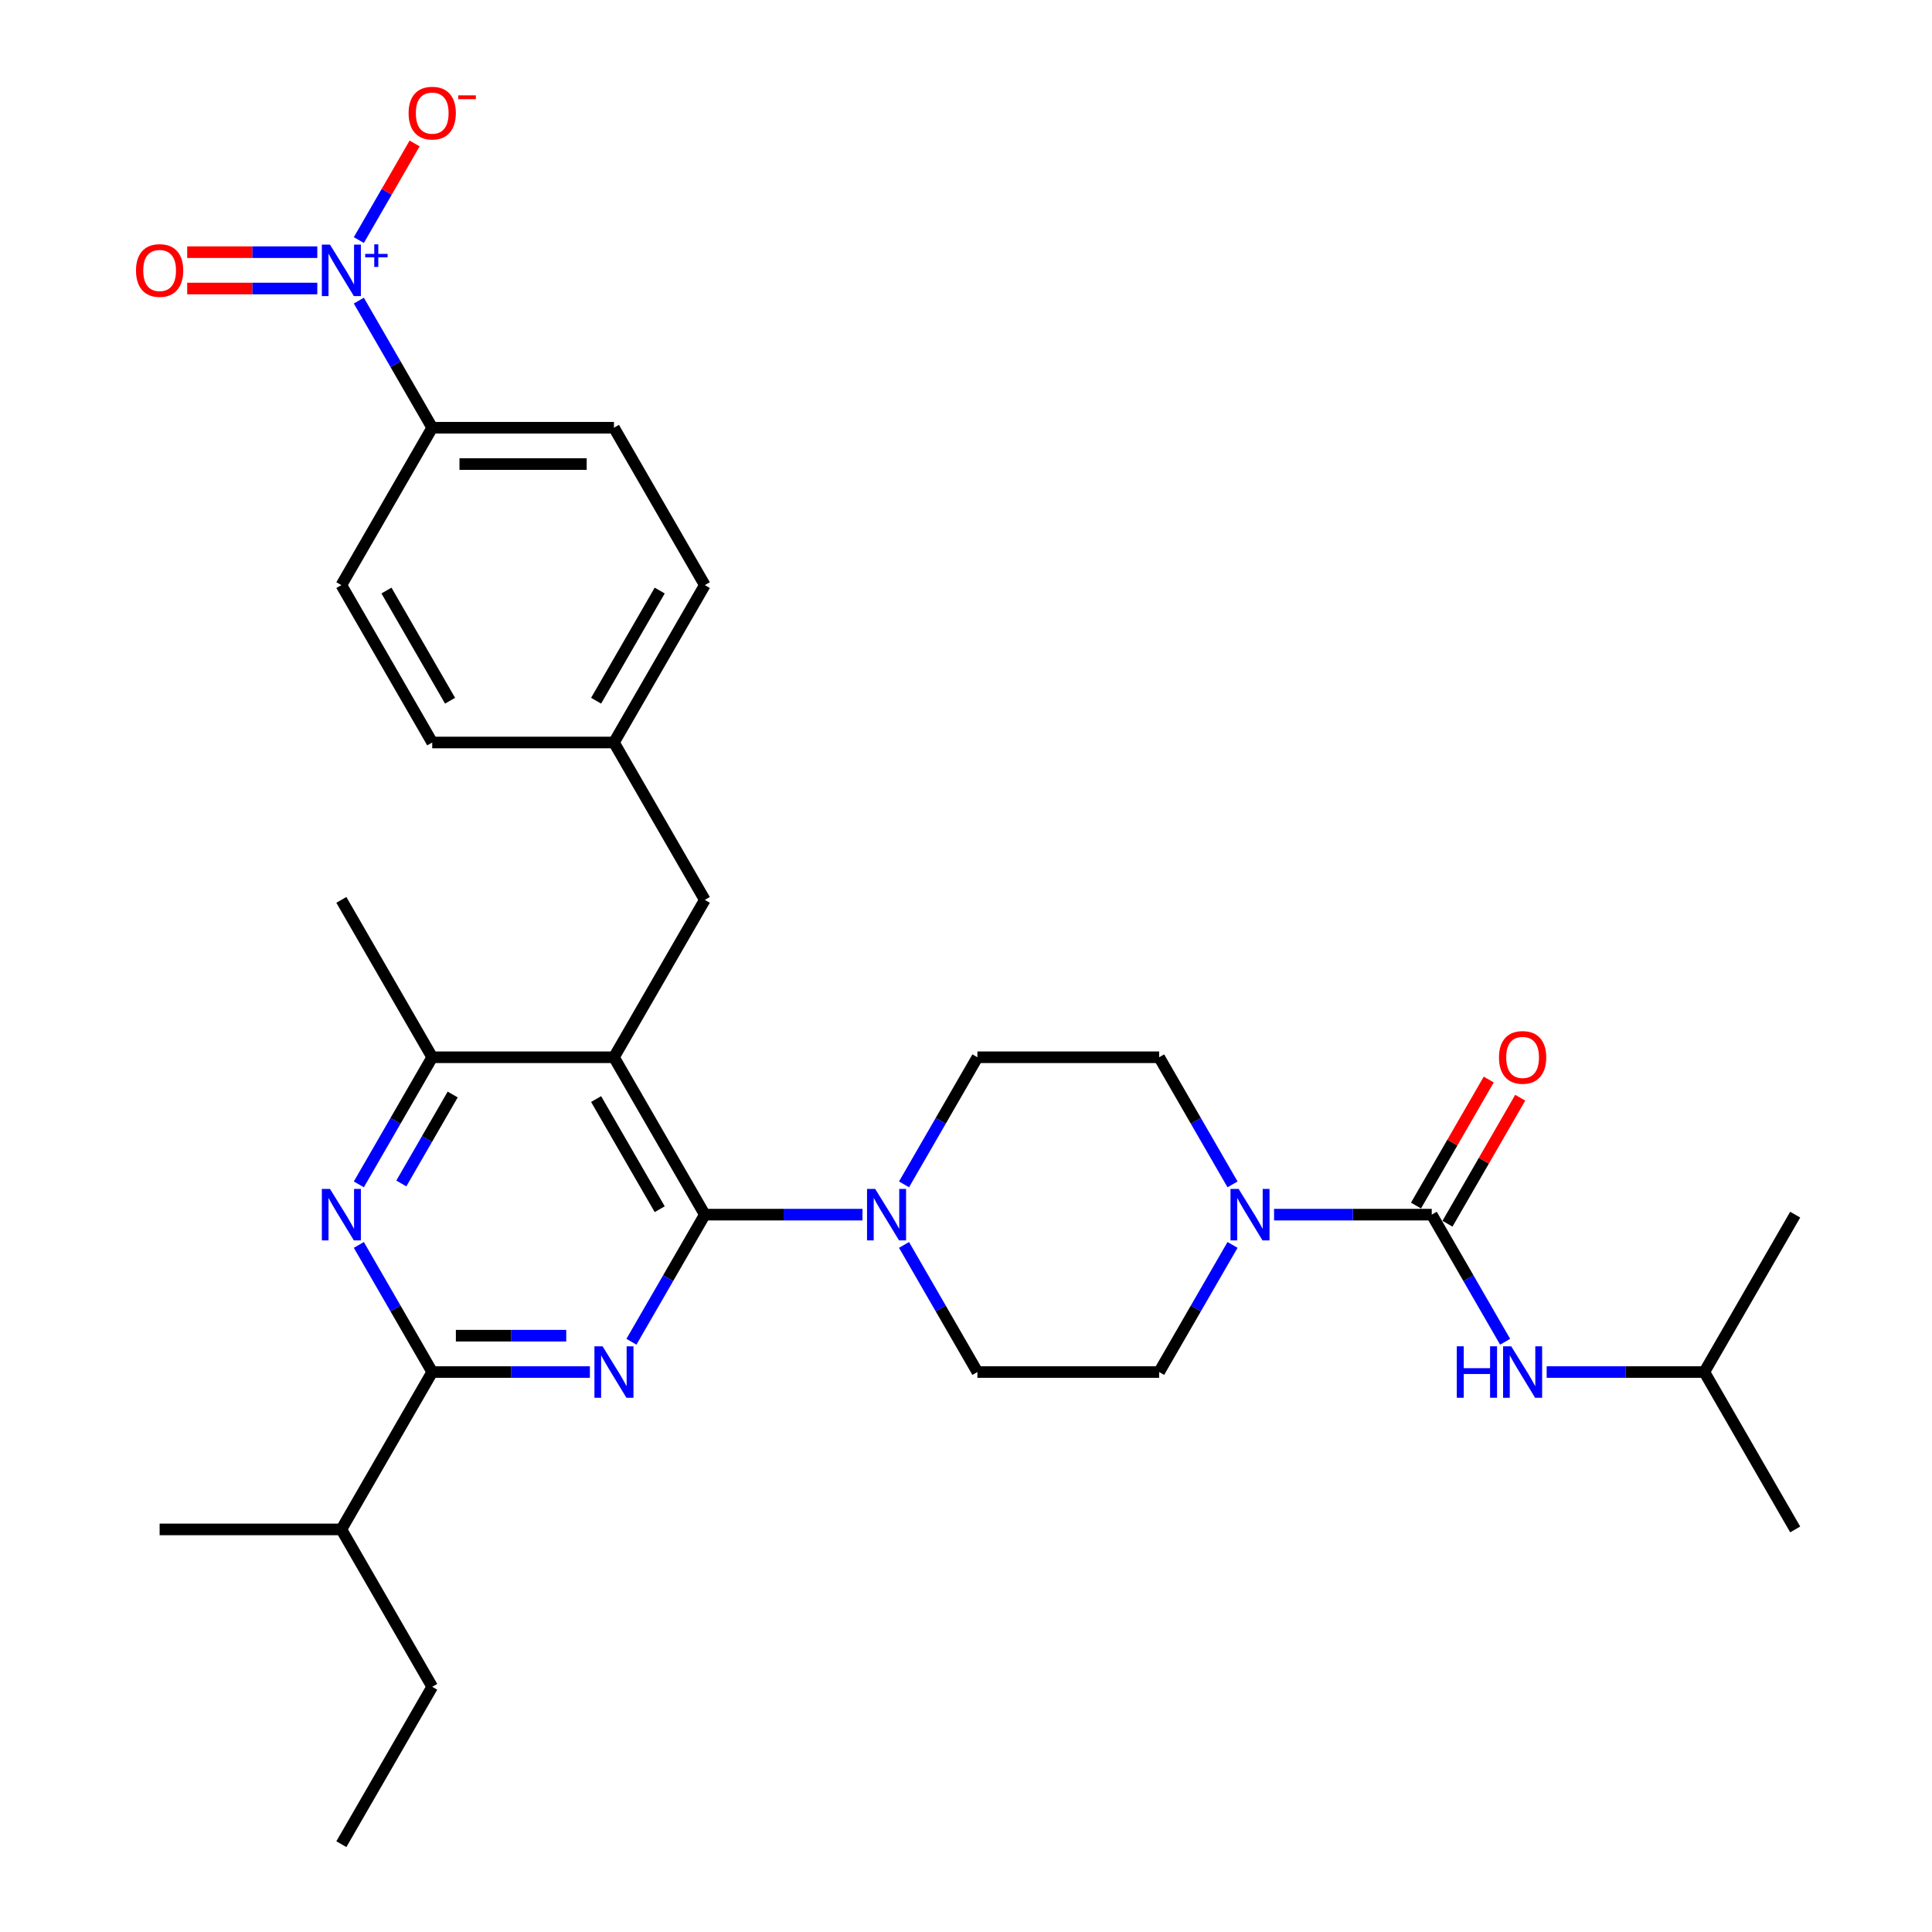 <?xml version='1.0' encoding='iso-8859-1'?>
<svg version='1.1' baseProfile='full'
              xmlns='http://www.w3.org/2000/svg'
                      xmlns:rdkit='http://www.rdkit.org/xml'
                      xmlns:xlink='http://www.w3.org/1999/xlink'
                  xml:space='preserve'
width='1000px' height='1000px' viewBox='0 0 1000 1000'>
<!-- END OF HEADER -->
<rect style='opacity:1.0;fill:#FFFFFF;stroke:none' width='1000' height='1000' x='0' y='0'> </rect>
<path class='bond-0' d='M 779.051,694.49 L 760.059,661.595' style='fill:none;fill-rule:evenodd;stroke:#0000FF;stroke-width:6px;stroke-linecap:butt;stroke-linejoin:miter;stroke-opacity:1' />
<path class='bond-0' d='M 760.059,661.595 L 741.067,628.7' style='fill:none;fill-rule:evenodd;stroke:#000000;stroke-width:6px;stroke-linecap:butt;stroke-linejoin:miter;stroke-opacity:1' />
<path class='bond-1' d='M 800.552,710.161 L 841.357,710.161' style='fill:none;fill-rule:evenodd;stroke:#0000FF;stroke-width:6px;stroke-linecap:butt;stroke-linejoin:miter;stroke-opacity:1' />
<path class='bond-1' d='M 841.357,710.161 L 882.162,710.161' style='fill:none;fill-rule:evenodd;stroke:#000000;stroke-width:6px;stroke-linecap:butt;stroke-linejoin:miter;stroke-opacity:1' />
<path class='bond-2' d='M 741.067,628.7 L 700.262,628.7' style='fill:none;fill-rule:evenodd;stroke:#000000;stroke-width:6px;stroke-linecap:butt;stroke-linejoin:miter;stroke-opacity:1' />
<path class='bond-2' d='M 700.262,628.7 L 659.457,628.7' style='fill:none;fill-rule:evenodd;stroke:#0000FF;stroke-width:6px;stroke-linecap:butt;stroke-linejoin:miter;stroke-opacity:1' />
<path class='bond-3' d='M 749.213,633.403 L 768.042,600.79' style='fill:none;fill-rule:evenodd;stroke:#000000;stroke-width:6px;stroke-linecap:butt;stroke-linejoin:miter;stroke-opacity:1' />
<path class='bond-3' d='M 768.042,600.79 L 786.871,568.177' style='fill:none;fill-rule:evenodd;stroke:#FF0000;stroke-width:6px;stroke-linecap:butt;stroke-linejoin:miter;stroke-opacity:1' />
<path class='bond-3' d='M 732.921,623.997 L 751.75,591.384' style='fill:none;fill-rule:evenodd;stroke:#000000;stroke-width:6px;stroke-linecap:butt;stroke-linejoin:miter;stroke-opacity:1' />
<path class='bond-3' d='M 751.75,591.384 L 770.579,558.771' style='fill:none;fill-rule:evenodd;stroke:#FF0000;stroke-width:6px;stroke-linecap:butt;stroke-linejoin:miter;stroke-opacity:1' />
<path class='bond-4' d='M 637.956,644.371 L 618.963,677.266' style='fill:none;fill-rule:evenodd;stroke:#0000FF;stroke-width:6px;stroke-linecap:butt;stroke-linejoin:miter;stroke-opacity:1' />
<path class='bond-4' d='M 618.963,677.266 L 599.971,710.161' style='fill:none;fill-rule:evenodd;stroke:#000000;stroke-width:6px;stroke-linecap:butt;stroke-linejoin:miter;stroke-opacity:1' />
<path class='bond-5' d='M 637.956,613.029 L 618.963,580.134' style='fill:none;fill-rule:evenodd;stroke:#0000FF;stroke-width:6px;stroke-linecap:butt;stroke-linejoin:miter;stroke-opacity:1' />
<path class='bond-5' d='M 618.963,580.134 L 599.971,547.238' style='fill:none;fill-rule:evenodd;stroke:#000000;stroke-width:6px;stroke-linecap:butt;stroke-linejoin:miter;stroke-opacity:1' />
<path class='bond-6' d='M 882.162,710.161 L 929.194,791.623' style='fill:none;fill-rule:evenodd;stroke:#000000;stroke-width:6px;stroke-linecap:butt;stroke-linejoin:miter;stroke-opacity:1' />
<path class='bond-7' d='M 882.162,710.161 L 929.194,628.7' style='fill:none;fill-rule:evenodd;stroke:#000000;stroke-width:6px;stroke-linecap:butt;stroke-linejoin:miter;stroke-opacity:1' />
<path class='bond-8' d='M 364.813,465.777 L 317.781,384.316' style='fill:none;fill-rule:evenodd;stroke:#000000;stroke-width:6px;stroke-linecap:butt;stroke-linejoin:miter;stroke-opacity:1' />
<path class='bond-9' d='M 364.813,465.777 L 317.781,547.238' style='fill:none;fill-rule:evenodd;stroke:#000000;stroke-width:6px;stroke-linecap:butt;stroke-linejoin:miter;stroke-opacity:1' />
<path class='bond-10' d='M 317.781,547.238 L 223.717,547.238' style='fill:none;fill-rule:evenodd;stroke:#000000;stroke-width:6px;stroke-linecap:butt;stroke-linejoin:miter;stroke-opacity:1' />
<path class='bond-11' d='M 317.781,547.238 L 364.813,628.7' style='fill:none;fill-rule:evenodd;stroke:#000000;stroke-width:6px;stroke-linecap:butt;stroke-linejoin:miter;stroke-opacity:1' />
<path class='bond-11' d='M 308.543,568.864 L 341.466,625.887' style='fill:none;fill-rule:evenodd;stroke:#000000;stroke-width:6px;stroke-linecap:butt;stroke-linejoin:miter;stroke-opacity:1' />
<path class='bond-12' d='M 185.733,613.029 L 204.725,580.134' style='fill:none;fill-rule:evenodd;stroke:#0000FF;stroke-width:6px;stroke-linecap:butt;stroke-linejoin:miter;stroke-opacity:1' />
<path class='bond-12' d='M 204.725,580.134 L 223.717,547.238' style='fill:none;fill-rule:evenodd;stroke:#000000;stroke-width:6px;stroke-linecap:butt;stroke-linejoin:miter;stroke-opacity:1' />
<path class='bond-12' d='M 207.723,612.567 L 221.018,589.54' style='fill:none;fill-rule:evenodd;stroke:#0000FF;stroke-width:6px;stroke-linecap:butt;stroke-linejoin:miter;stroke-opacity:1' />
<path class='bond-12' d='M 221.018,589.54 L 234.312,566.513' style='fill:none;fill-rule:evenodd;stroke:#000000;stroke-width:6px;stroke-linecap:butt;stroke-linejoin:miter;stroke-opacity:1' />
<path class='bond-13' d='M 185.733,644.371 L 204.725,677.266' style='fill:none;fill-rule:evenodd;stroke:#0000FF;stroke-width:6px;stroke-linecap:butt;stroke-linejoin:miter;stroke-opacity:1' />
<path class='bond-13' d='M 204.725,677.266 L 223.717,710.161' style='fill:none;fill-rule:evenodd;stroke:#000000;stroke-width:6px;stroke-linecap:butt;stroke-linejoin:miter;stroke-opacity:1' />
<path class='bond-14' d='M 223.717,547.238 L 176.686,465.777' style='fill:none;fill-rule:evenodd;stroke:#000000;stroke-width:6px;stroke-linecap:butt;stroke-linejoin:miter;stroke-opacity:1' />
<path class='bond-15' d='M 364.813,628.7 L 345.821,661.595' style='fill:none;fill-rule:evenodd;stroke:#000000;stroke-width:6px;stroke-linecap:butt;stroke-linejoin:miter;stroke-opacity:1' />
<path class='bond-15' d='M 345.821,661.595 L 326.829,694.49' style='fill:none;fill-rule:evenodd;stroke:#0000FF;stroke-width:6px;stroke-linecap:butt;stroke-linejoin:miter;stroke-opacity:1' />
<path class='bond-16' d='M 364.813,628.7 L 405.617,628.7' style='fill:none;fill-rule:evenodd;stroke:#000000;stroke-width:6px;stroke-linecap:butt;stroke-linejoin:miter;stroke-opacity:1' />
<path class='bond-16' d='M 405.617,628.7 L 446.422,628.7' style='fill:none;fill-rule:evenodd;stroke:#0000FF;stroke-width:6px;stroke-linecap:butt;stroke-linejoin:miter;stroke-opacity:1' />
<path class='bond-17' d='M 305.327,710.161 L 264.522,710.161' style='fill:none;fill-rule:evenodd;stroke:#0000FF;stroke-width:6px;stroke-linecap:butt;stroke-linejoin:miter;stroke-opacity:1' />
<path class='bond-17' d='M 264.522,710.161 L 223.717,710.161' style='fill:none;fill-rule:evenodd;stroke:#000000;stroke-width:6px;stroke-linecap:butt;stroke-linejoin:miter;stroke-opacity:1' />
<path class='bond-17' d='M 293.085,691.349 L 264.522,691.349' style='fill:none;fill-rule:evenodd;stroke:#0000FF;stroke-width:6px;stroke-linecap:butt;stroke-linejoin:miter;stroke-opacity:1' />
<path class='bond-17' d='M 264.522,691.349 L 235.959,691.349' style='fill:none;fill-rule:evenodd;stroke:#000000;stroke-width:6px;stroke-linecap:butt;stroke-linejoin:miter;stroke-opacity:1' />
<path class='bond-18' d='M 223.717,710.161 L 176.686,791.623' style='fill:none;fill-rule:evenodd;stroke:#000000;stroke-width:6px;stroke-linecap:butt;stroke-linejoin:miter;stroke-opacity:1' />
<path class='bond-19' d='M 467.924,644.371 L 486.916,677.266' style='fill:none;fill-rule:evenodd;stroke:#0000FF;stroke-width:6px;stroke-linecap:butt;stroke-linejoin:miter;stroke-opacity:1' />
<path class='bond-19' d='M 486.916,677.266 L 505.908,710.161' style='fill:none;fill-rule:evenodd;stroke:#000000;stroke-width:6px;stroke-linecap:butt;stroke-linejoin:miter;stroke-opacity:1' />
<path class='bond-20' d='M 467.924,613.029 L 486.916,580.134' style='fill:none;fill-rule:evenodd;stroke:#0000FF;stroke-width:6px;stroke-linecap:butt;stroke-linejoin:miter;stroke-opacity:1' />
<path class='bond-20' d='M 486.916,580.134 L 505.908,547.238' style='fill:none;fill-rule:evenodd;stroke:#000000;stroke-width:6px;stroke-linecap:butt;stroke-linejoin:miter;stroke-opacity:1' />
<path class='bond-21' d='M 505.908,710.161 L 599.971,710.161' style='fill:none;fill-rule:evenodd;stroke:#000000;stroke-width:6px;stroke-linecap:butt;stroke-linejoin:miter;stroke-opacity:1' />
<path class='bond-22' d='M 599.971,547.238 L 505.908,547.238' style='fill:none;fill-rule:evenodd;stroke:#000000;stroke-width:6px;stroke-linecap:butt;stroke-linejoin:miter;stroke-opacity:1' />
<path class='bond-23' d='M 176.686,954.545 L 223.717,873.084' style='fill:none;fill-rule:evenodd;stroke:#000000;stroke-width:6px;stroke-linecap:butt;stroke-linejoin:miter;stroke-opacity:1' />
<path class='bond-24' d='M 223.717,873.084 L 176.686,791.623' style='fill:none;fill-rule:evenodd;stroke:#000000;stroke-width:6px;stroke-linecap:butt;stroke-linejoin:miter;stroke-opacity:1' />
<path class='bond-25' d='M 176.686,791.623 L 82.622,791.623' style='fill:none;fill-rule:evenodd;stroke:#000000;stroke-width:6px;stroke-linecap:butt;stroke-linejoin:miter;stroke-opacity:1' />
<path class='bond-26' d='M 364.813,302.854 L 317.781,384.316' style='fill:none;fill-rule:evenodd;stroke:#000000;stroke-width:6px;stroke-linecap:butt;stroke-linejoin:miter;stroke-opacity:1' />
<path class='bond-26' d='M 341.466,305.667 L 308.543,362.69' style='fill:none;fill-rule:evenodd;stroke:#000000;stroke-width:6px;stroke-linecap:butt;stroke-linejoin:miter;stroke-opacity:1' />
<path class='bond-27' d='M 364.813,302.854 L 317.781,221.393' style='fill:none;fill-rule:evenodd;stroke:#000000;stroke-width:6px;stroke-linecap:butt;stroke-linejoin:miter;stroke-opacity:1' />
<path class='bond-28' d='M 317.781,384.316 L 223.717,384.316' style='fill:none;fill-rule:evenodd;stroke:#000000;stroke-width:6px;stroke-linecap:butt;stroke-linejoin:miter;stroke-opacity:1' />
<path class='bond-29' d='M 223.717,384.316 L 176.686,302.854' style='fill:none;fill-rule:evenodd;stroke:#000000;stroke-width:6px;stroke-linecap:butt;stroke-linejoin:miter;stroke-opacity:1' />
<path class='bond-29' d='M 232.955,362.69 L 200.033,305.667' style='fill:none;fill-rule:evenodd;stroke:#000000;stroke-width:6px;stroke-linecap:butt;stroke-linejoin:miter;stroke-opacity:1' />
<path class='bond-30' d='M 176.686,302.854 L 223.717,221.393' style='fill:none;fill-rule:evenodd;stroke:#000000;stroke-width:6px;stroke-linecap:butt;stroke-linejoin:miter;stroke-opacity:1' />
<path class='bond-31' d='M 223.717,221.393 L 317.781,221.393' style='fill:none;fill-rule:evenodd;stroke:#000000;stroke-width:6px;stroke-linecap:butt;stroke-linejoin:miter;stroke-opacity:1' />
<path class='bond-31' d='M 237.827,240.206 L 303.671,240.206' style='fill:none;fill-rule:evenodd;stroke:#000000;stroke-width:6px;stroke-linecap:butt;stroke-linejoin:miter;stroke-opacity:1' />
<path class='bond-32' d='M 223.717,221.393 L 204.725,188.498' style='fill:none;fill-rule:evenodd;stroke:#000000;stroke-width:6px;stroke-linecap:butt;stroke-linejoin:miter;stroke-opacity:1' />
<path class='bond-32' d='M 204.725,188.498 L 185.733,155.602' style='fill:none;fill-rule:evenodd;stroke:#0000FF;stroke-width:6px;stroke-linecap:butt;stroke-linejoin:miter;stroke-opacity:1' />
<path class='bond-33' d='M 185.733,124.261 L 200.169,99.257' style='fill:none;fill-rule:evenodd;stroke:#0000FF;stroke-width:6px;stroke-linecap:butt;stroke-linejoin:miter;stroke-opacity:1' />
<path class='bond-33' d='M 200.169,99.257 L 214.605,74.253' style='fill:none;fill-rule:evenodd;stroke:#FF0000;stroke-width:6px;stroke-linecap:butt;stroke-linejoin:miter;stroke-opacity:1' />
<path class='bond-34' d='M 164.232,130.525 L 130.561,130.525' style='fill:none;fill-rule:evenodd;stroke:#0000FF;stroke-width:6px;stroke-linecap:butt;stroke-linejoin:miter;stroke-opacity:1' />
<path class='bond-34' d='M 130.561,130.525 L 96.891,130.525' style='fill:none;fill-rule:evenodd;stroke:#FF0000;stroke-width:6px;stroke-linecap:butt;stroke-linejoin:miter;stroke-opacity:1' />
<path class='bond-34' d='M 164.232,149.338 L 130.561,149.338' style='fill:none;fill-rule:evenodd;stroke:#0000FF;stroke-width:6px;stroke-linecap:butt;stroke-linejoin:miter;stroke-opacity:1' />
<path class='bond-34' d='M 130.561,149.338 L 96.891,149.338' style='fill:none;fill-rule:evenodd;stroke:#FF0000;stroke-width:6px;stroke-linecap:butt;stroke-linejoin:miter;stroke-opacity:1' />
<path  class='atom-0' d='M 754.029 696.842
L 757.641 696.842
L 757.641 708.167
L 771.261 708.167
L 771.261 696.842
L 774.873 696.842
L 774.873 723.481
L 771.261 723.481
L 771.261 711.177
L 757.641 711.177
L 757.641 723.481
L 754.029 723.481
L 754.029 696.842
' fill='#0000FF'/>
<path  class='atom-0' d='M 782.21 696.842
L 790.939 710.951
Q 791.805 712.344, 793.197 714.864
Q 794.589 717.385, 794.664 717.536
L 794.664 696.842
L 798.201 696.842
L 798.201 723.481
L 794.551 723.481
L 785.182 708.054
Q 784.091 706.248, 782.925 704.179
Q 781.796 702.109, 781.458 701.47
L 781.458 723.481
L 777.996 723.481
L 777.996 696.842
L 782.21 696.842
' fill='#0000FF'/>
<path  class='atom-2' d='M 641.115 615.38
L 649.844 629.49
Q 650.709 630.882, 652.101 633.403
Q 653.494 635.924, 653.569 636.074
L 653.569 615.38
L 657.106 615.38
L 657.106 642.019
L 653.456 642.019
L 644.087 626.593
Q 642.996 624.787, 641.83 622.717
Q 640.701 620.648, 640.362 620.008
L 640.362 642.019
L 636.901 642.019
L 636.901 615.38
L 641.115 615.38
' fill='#0000FF'/>
<path  class='atom-3' d='M 775.87 547.314
Q 775.87 540.917, 779.031 537.343
Q 782.191 533.769, 788.098 533.769
Q 794.006 533.769, 797.166 537.343
Q 800.327 540.917, 800.327 547.314
Q 800.327 553.785, 797.129 557.473
Q 793.93 561.122, 788.098 561.122
Q 782.229 561.122, 779.031 557.473
Q 775.87 553.823, 775.87 547.314
M 788.098 558.112
Q 792.162 558.112, 794.344 555.403
Q 796.564 552.657, 796.564 547.314
Q 796.564 542.084, 794.344 539.45
Q 792.162 536.779, 788.098 536.779
Q 784.035 536.779, 781.815 539.412
Q 779.633 542.046, 779.633 547.314
Q 779.633 552.694, 781.815 555.403
Q 784.035 558.112, 788.098 558.112
' fill='#FF0000'/>
<path  class='atom-9' d='M 170.797 615.38
L 179.526 629.49
Q 180.392 630.882, 181.784 633.403
Q 183.176 635.924, 183.251 636.074
L 183.251 615.38
L 186.788 615.38
L 186.788 642.019
L 183.138 642.019
L 173.77 626.593
Q 172.678 624.787, 171.512 622.717
Q 170.383 620.648, 170.045 620.008
L 170.045 642.019
L 166.583 642.019
L 166.583 615.38
L 170.797 615.38
' fill='#0000FF'/>
<path  class='atom-12' d='M 311.892 696.842
L 320.622 710.951
Q 321.487 712.344, 322.879 714.864
Q 324.271 717.385, 324.346 717.536
L 324.346 696.842
L 327.883 696.842
L 327.883 723.481
L 324.234 723.481
L 314.865 708.054
Q 313.774 706.248, 312.607 704.179
Q 311.479 702.109, 311.14 701.47
L 311.14 723.481
L 307.678 723.481
L 307.678 696.842
L 311.892 696.842
' fill='#0000FF'/>
<path  class='atom-14' d='M 452.988 615.38
L 461.717 629.49
Q 462.582 630.882, 463.974 633.403
Q 465.367 635.924, 465.442 636.074
L 465.442 615.38
L 468.979 615.38
L 468.979 642.019
L 465.329 642.019
L 455.96 626.593
Q 454.869 624.787, 453.703 622.717
Q 452.574 620.648, 452.235 620.008
L 452.235 642.019
L 448.774 642.019
L 448.774 615.38
L 452.988 615.38
' fill='#0000FF'/>
<path  class='atom-29' d='M 170.797 126.612
L 179.526 140.722
Q 180.392 142.114, 181.784 144.635
Q 183.176 147.156, 183.251 147.306
L 183.251 126.612
L 186.788 126.612
L 186.788 153.251
L 183.138 153.251
L 173.77 137.824
Q 172.678 136.018, 171.512 133.949
Q 170.383 131.88, 170.045 131.24
L 170.045 153.251
L 166.583 153.251
L 166.583 126.612
L 170.797 126.612
' fill='#0000FF'/>
<path  class='atom-29' d='M 189.023 131.414
L 193.716 131.414
L 193.716 126.472
L 195.802 126.472
L 195.802 131.414
L 200.62 131.414
L 200.62 133.202
L 195.802 133.202
L 195.802 138.168
L 193.716 138.168
L 193.716 133.202
L 189.023 133.202
L 189.023 131.414
' fill='#0000FF'/>
<path  class='atom-30' d='M 211.489 58.545
Q 211.489 52.149, 214.65 48.575
Q 217.81 45, 223.717 45
Q 229.625 45, 232.785 48.575
Q 235.946 52.149, 235.946 58.545
Q 235.946 65.017, 232.747 68.704
Q 229.549 72.354, 223.717 72.354
Q 217.848 72.354, 214.65 68.704
Q 211.489 65.055, 211.489 58.545
M 223.717 69.344
Q 227.781 69.344, 229.963 66.635
Q 232.183 63.888, 232.183 58.545
Q 232.183 53.315, 229.963 50.682
Q 227.781 48.01, 223.717 48.01
Q 219.654 48.01, 217.434 50.644
Q 215.252 53.278, 215.252 58.545
Q 215.252 63.926, 217.434 66.635
Q 219.654 69.344, 223.717 69.344
' fill='#FF0000'/>
<path  class='atom-30' d='M 237.187 49.348
L 246.301 49.348
L 246.301 51.335
L 237.187 51.335
L 237.187 49.348
' fill='#FF0000'/>
<path  class='atom-31' d='M 70.394 140.007
Q 70.394 133.61, 73.554 130.036
Q 76.715 126.462, 82.622 126.462
Q 88.529 126.462, 91.69 130.036
Q 94.85 133.61, 94.85 140.007
Q 94.85 146.478, 91.652 150.166
Q 88.454 153.815, 82.622 153.815
Q 76.752 153.815, 73.554 150.166
Q 70.394 146.516, 70.394 140.007
M 82.622 150.805
Q 86.686 150.805, 88.868 148.096
Q 91.088 145.35, 91.088 140.007
Q 91.088 134.777, 88.868 132.143
Q 86.686 129.472, 82.622 129.472
Q 78.558 129.472, 76.339 132.105
Q 74.156 134.739, 74.156 140.007
Q 74.156 145.387, 76.339 148.096
Q 78.558 150.805, 82.622 150.805
' fill='#FF0000'/>
</svg>
